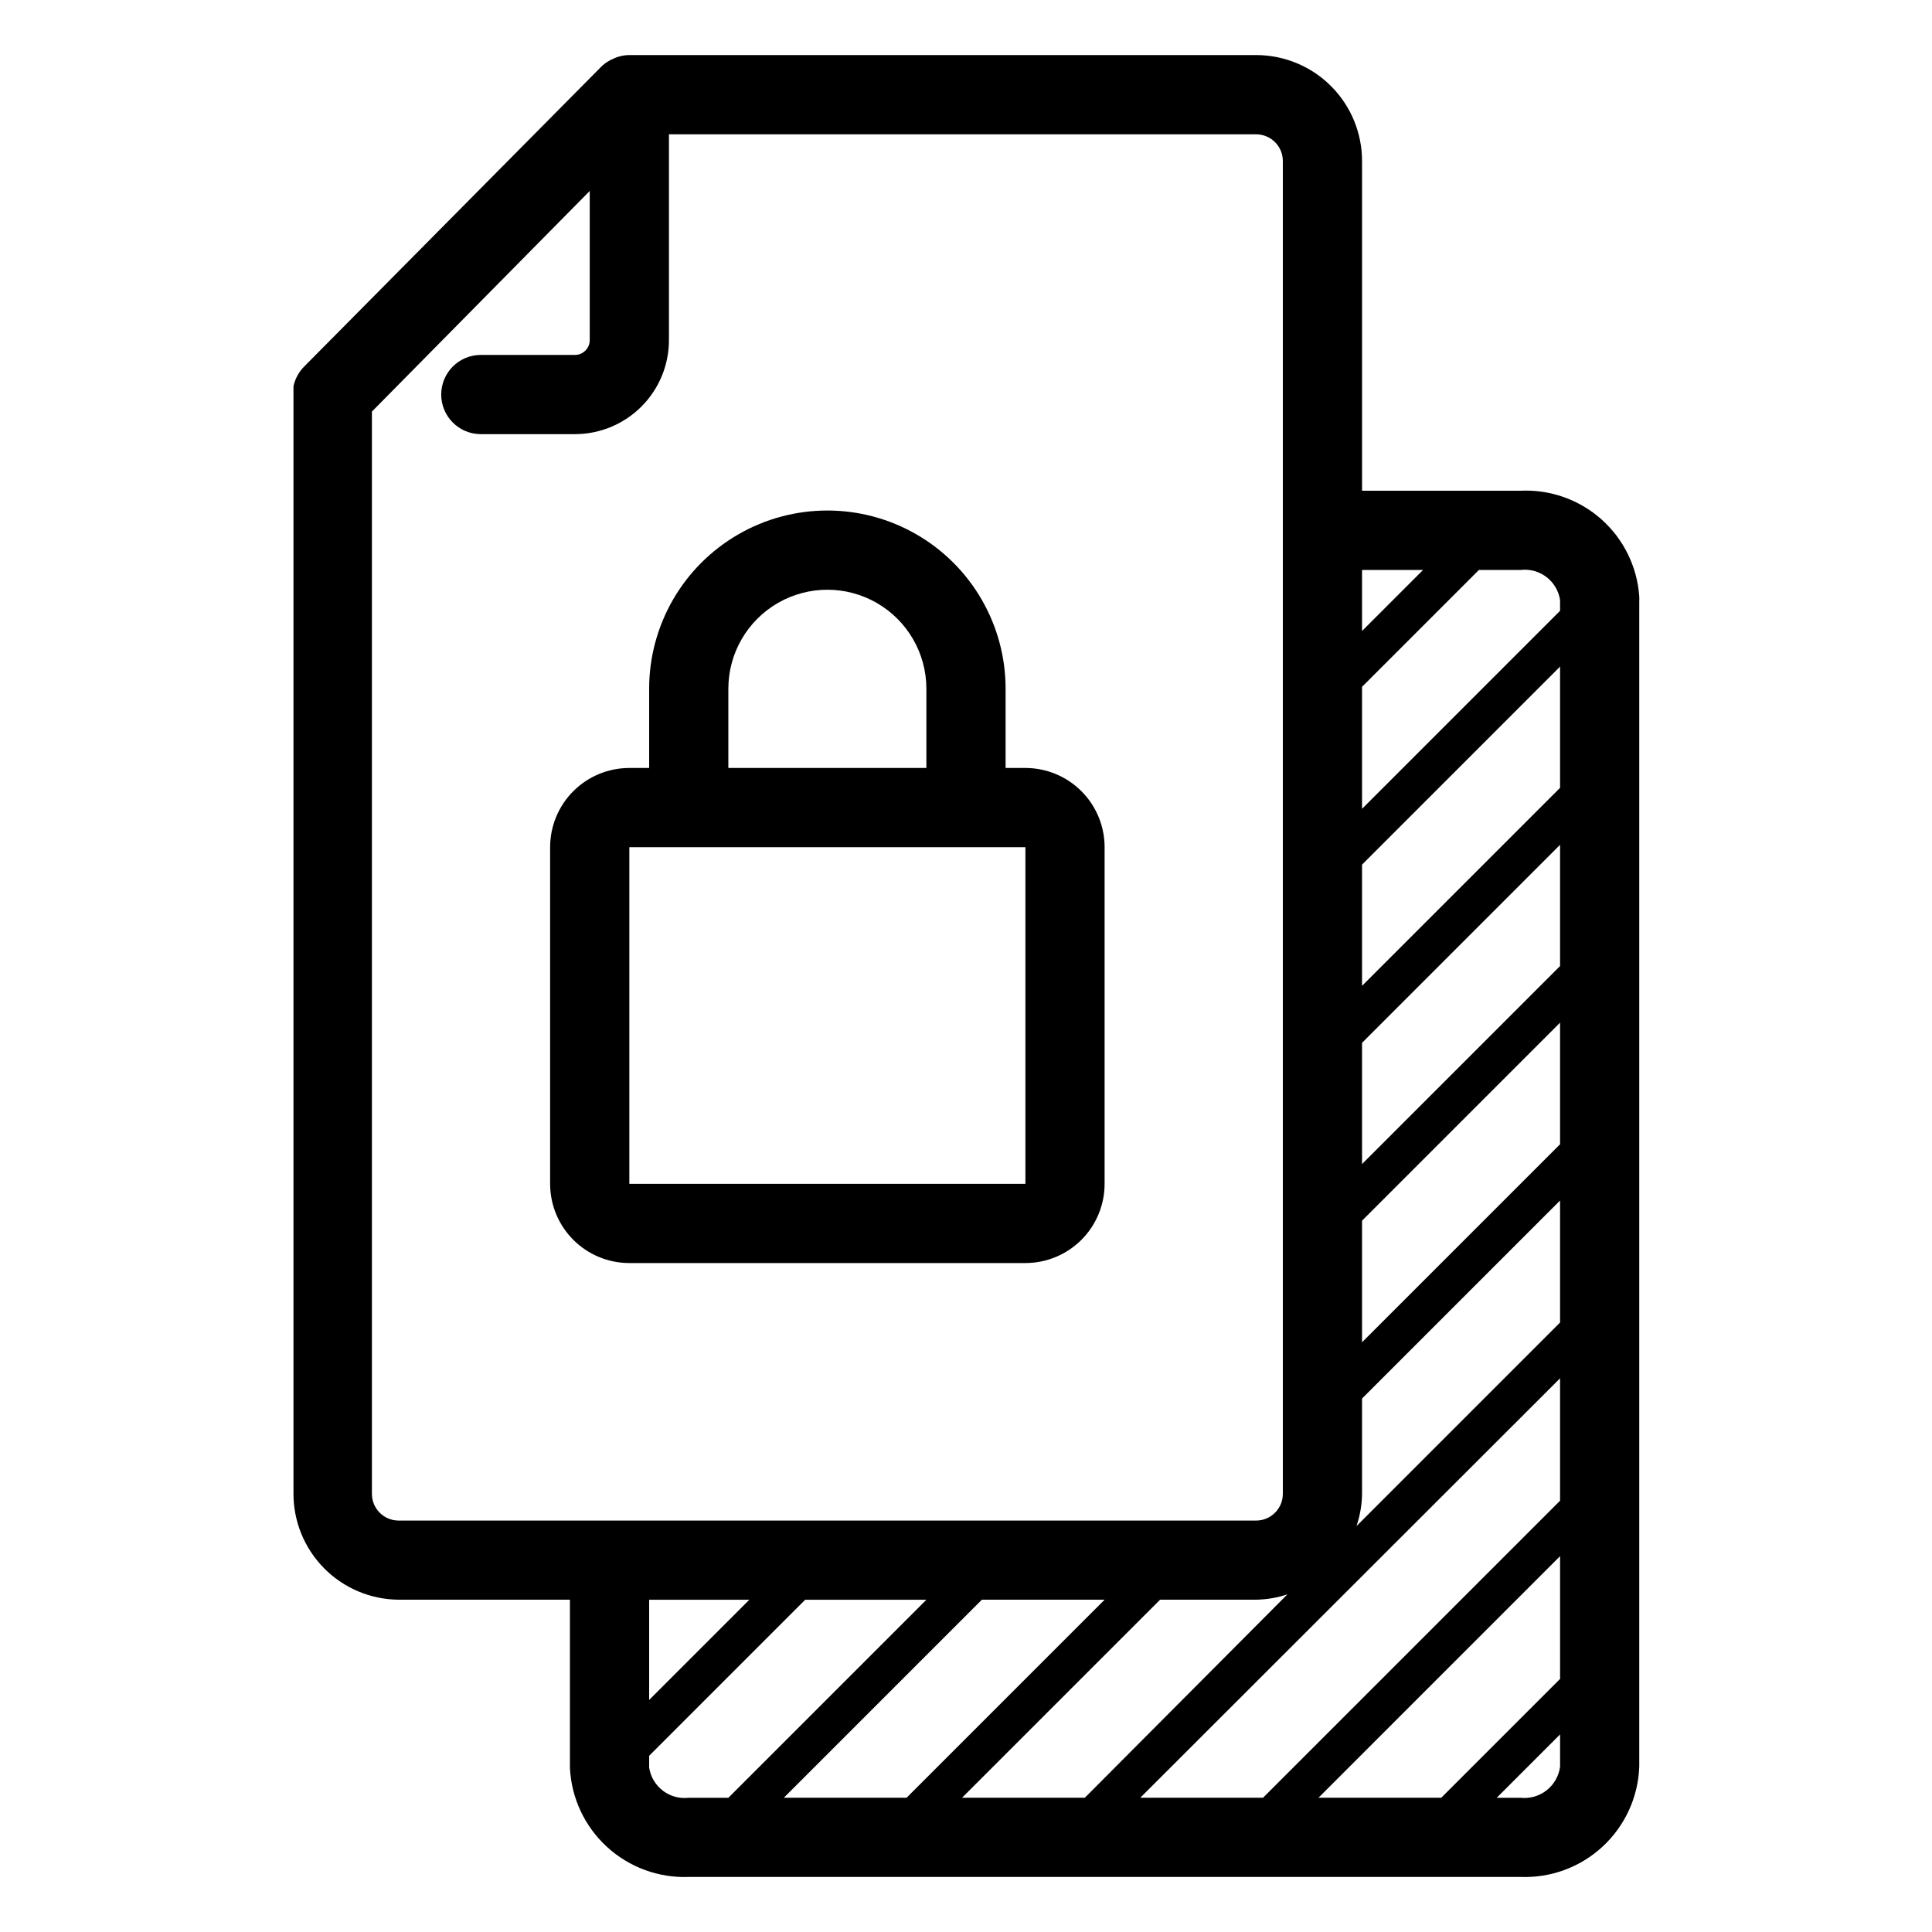 <?xml version="1.0" encoding="UTF-8"?>
<!-- Uploaded to: ICON Repo, www.svgrepo.com, Generator: ICON Repo Mixer Tools -->
<svg fill="#000000" width="800px" height="800px" version="1.1" viewBox="144 144 512 512" xmlns="http://www.w3.org/2000/svg">
 <g>
  <path d="m415.74 478.72c5.566 0 10.906-2.211 14.844-6.148s6.148-9.277 6.148-14.844v-89.215c0-5.57-2.211-10.906-6.148-14.844s-9.277-6.148-14.844-6.148h-5.246v-20.992c0-16.875-9.004-32.469-23.617-40.906-14.613-8.438-32.617-8.438-47.234 0-14.613 8.438-23.613 24.031-23.613 40.906v20.992h-5.25c-5.566 0-10.906 2.211-14.844 6.148s-6.148 9.273-6.148 14.844v89.215c0 5.566 2.211 10.906 6.148 14.844s9.277 6.148 14.844 6.148zm-78.719-152.19c0-9.375 5-18.039 13.117-22.727 8.121-4.688 18.125-4.688 26.242 0 8.117 4.688 13.121 13.352 13.121 22.727v20.992h-52.48zm-26.238 41.984h104.96v89.215h-104.96z"/>
  <path d="m546.94 274.05h-41.984v-87.328c0.016-7.438-2.922-14.574-8.168-19.852-5.242-5.273-12.363-8.25-19.801-8.277h-166.21c-1.609 0.008-3.191 0.406-4.617 1.156-0.23 0.059-0.441 0.168-0.629 0.312-0.812 0.43-1.555 0.977-2.207 1.629l-78.719 79.453c-1.434 1.438-2.418 3.262-2.832 5.25v1.785 291.63c-0.016 7.402 2.894 14.512 8.094 19.777 5.195 5.269 12.266 8.27 19.668 8.352h45.5v44.559c0.379 7.996 3.902 15.516 9.797 20.93 5.898 5.414 13.691 8.285 21.691 7.984h220.41c8.059 0.312 15.906-2.594 21.812-8.078 5.91-5.484 9.391-13.098 9.676-21.152v-308.9c0.027-0.402 0.027-0.805 0-1.207-0.539-7.859-4.137-15.199-10.023-20.438-5.887-5.238-13.594-7.961-21.465-7.586zm-53.527 346.37 64.023-64.023v32.535l-31.488 31.488zm-47.23 0 111.25-111.15v32.434l-78.719 78.719zm-47.23 0 52.48-52.48h25.348-0.004c2.856-0.039 5.688-0.516 8.395-1.414l-53.684 53.895zm-47.23 0 52.48-52.48h32.531l-52.48 52.48zm205.71-173.18-52.48 52.48v-32.223l52.48-52.48zm0-47.23-52.48 52.48v-32.121l52.48-52.48zm0-47.23-52.48 52.48v-32.121l52.48-52.48zm-52.48 187.04v-25.191l52.48-52.48v32.328l-53.949 53.953c0.941-2.773 1.438-5.68 1.469-8.609zm52.48-236.79v0.84 1.996l-52.48 52.48v-32.332l30.965-30.961h11.02c5.086-0.625 9.738 2.91 10.496 7.977zm-36.316-7.977-16.164 16.164v-16.164zm-278.56 244.77v-286.75l57.727-58.465v39.465c0.031 2.156-1.676 3.934-3.828 3.988h-25.035c-5.797 0-10.496 4.699-10.496 10.496 0 5.797 4.699 10.496 10.496 10.496h25.035c6.602-0.027 12.922-2.672 17.574-7.356 4.656-4.684 7.262-11.02 7.246-17.625v-54.473h155.71c3.891 0.059 7.008 3.246 6.977 7.137v353.09c0.031 3.894-3.086 7.082-6.977 7.137h-227.45c-3.894-0.055-7.012-3.242-6.981-7.137zm73.473 28.129h26.555l-26.555 26.555zm0 44.449v-3.098l41.352-41.352h32.121l-52.48 52.48h-10.496c-5.094 0.598-9.738-2.957-10.496-8.027zm230.91 8.031h-6.297l16.793-16.793v8.555c-0.68 5.141-5.34 8.797-10.496 8.238z"/>
 </g>
</svg>